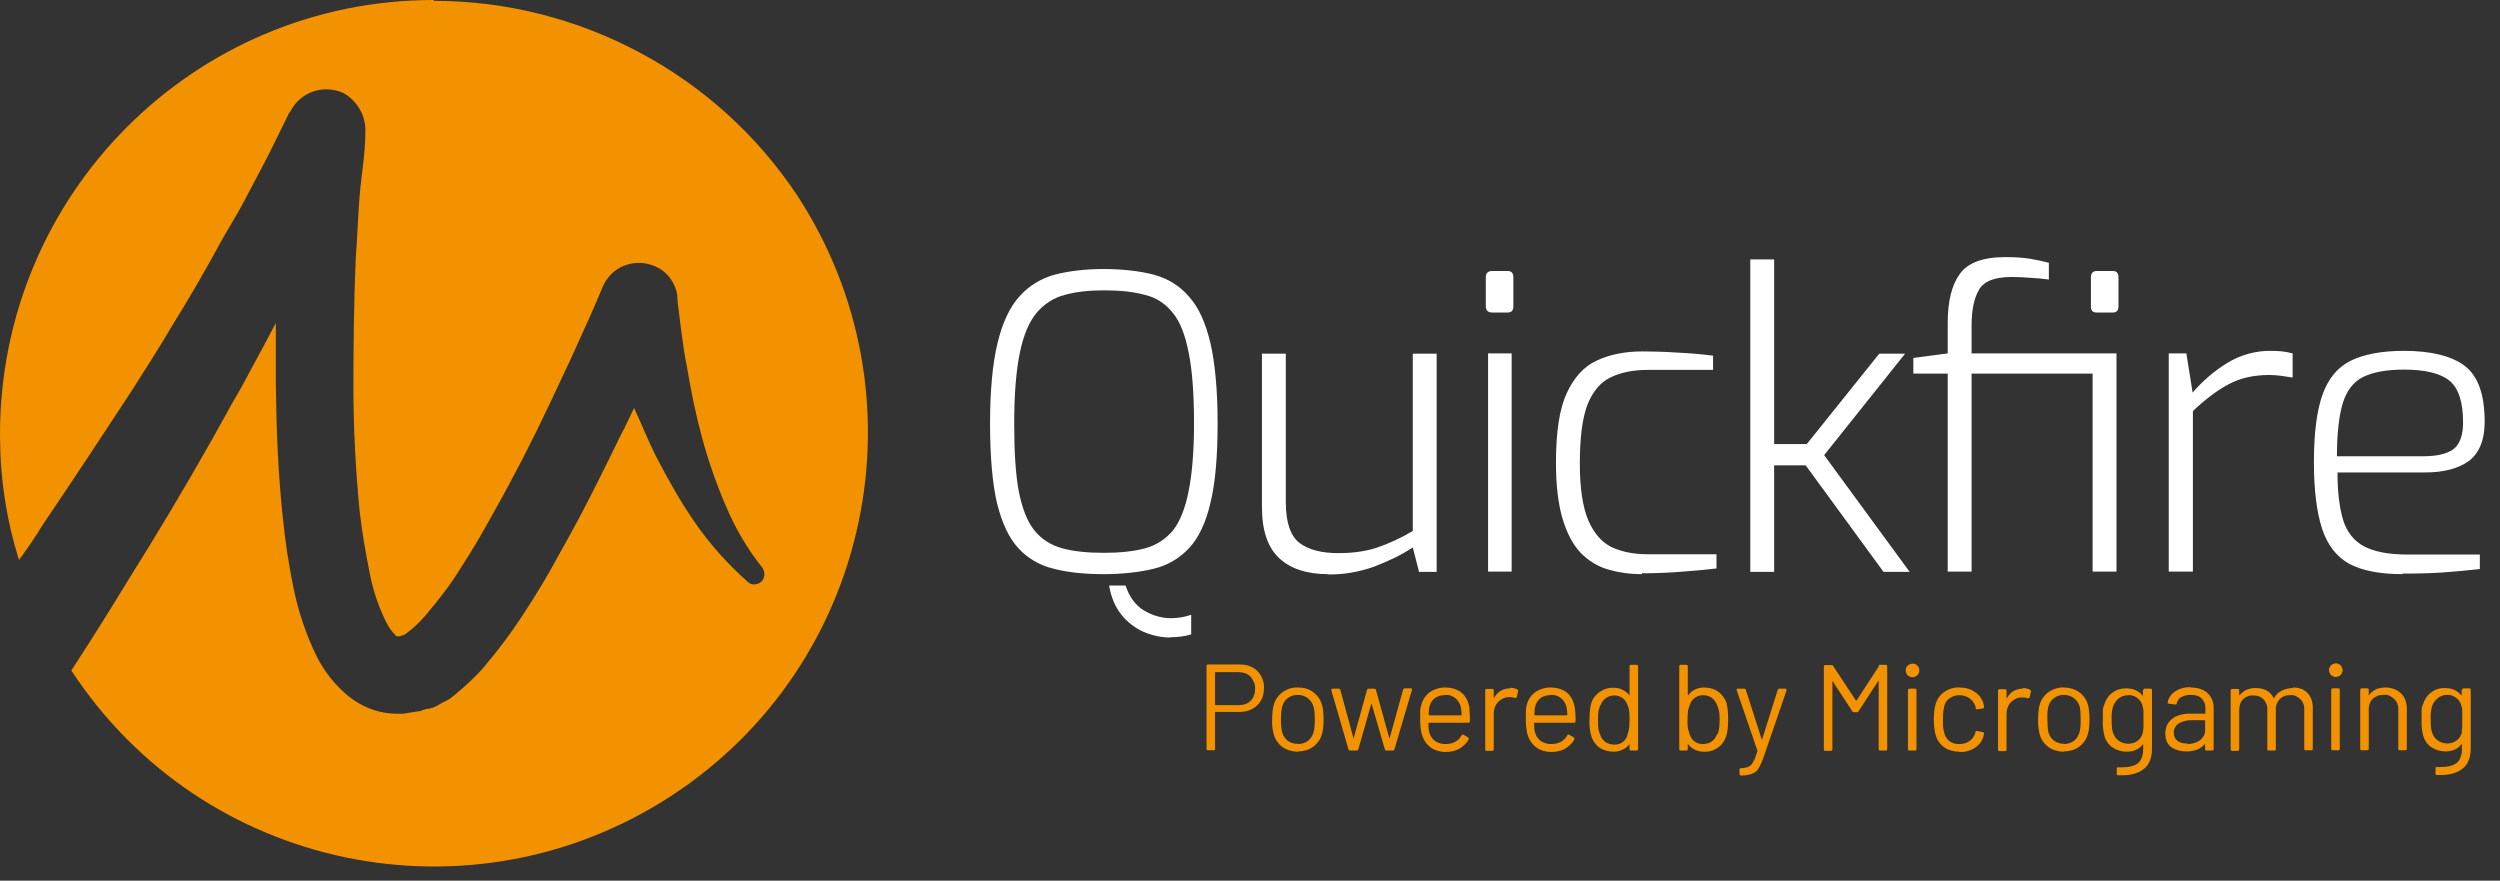 <?xml version="1.0" encoding="UTF-8"?> <svg xmlns="http://www.w3.org/2000/svg" width="88" height="31" viewBox="0 0 88 31" fill="none"><rect x="0" y="0" width="88" height="31" fill="#333333" stroke="none"/><path d="M15.26 0C6.83 0 0 6.83 0 15.29C0 16.8 0.22 18.29 0.67 19.71C0.95 19.32 1.23 18.93 1.48 18.51C2.54 16.94 3.58 15.37 4.62 13.78L5.38 12.58C5.63 12.19 5.88 11.77 6.11 11.38C6.61 10.58 7.08 9.77 7.54 8.94C7.76 8.52 7.99 8.13 8.24 7.71C8.49 7.29 8.69 6.9 8.91 6.48C9.13 6.06 9.36 5.64 9.55 5.25L10.17 3.99L10.23 3.91C10.57 3.24 11.38 2.96 12.08 3.27C12.58 3.55 12.89 4.08 12.86 4.67C12.86 5.4 12.72 6.15 12.66 6.88C12.6 7.61 12.58 8.36 12.52 9.12C12.46 10.61 12.44 12.11 12.44 13.6C12.44 15.09 12.52 16.57 12.66 18C12.74 18.7 12.86 19.4 13 20.1C13.11 20.72 13.31 21.33 13.59 21.89C13.67 22.06 13.79 22.23 13.93 22.37C14.01 22.43 13.96 22.4 14.01 22.4H14.07L14.13 22.37H14.16L14.24 22.34C14.24 22.34 14.32 22.28 14.35 22.26C14.58 22.09 14.78 21.89 14.97 21.67C15.42 21.14 15.84 20.61 16.2 20.02C16.59 19.43 16.96 18.79 17.32 18.14C18.05 16.85 18.73 15.53 19.36 14.19C19.67 13.52 20 12.85 20.31 12.15C20.62 11.48 20.93 10.78 21.21 10.11C21.35 9.77 21.61 9.5 21.95 9.36C22.29 9.22 22.66 9.22 23 9.35C23.45 9.52 23.76 9.91 23.84 10.39C23.84 10.56 23.87 10.78 23.9 11.01L23.98 11.65C24.04 12.07 24.09 12.49 24.18 12.91C24.32 13.75 24.49 14.59 24.71 15.4C24.93 16.21 25.21 17.02 25.55 17.81C25.88 18.59 26.31 19.33 26.84 19.99C26.95 20.16 26.92 20.38 26.78 20.49C26.64 20.6 26.44 20.6 26.33 20.49C25.63 19.87 25.01 19.18 24.48 18.42C23.95 17.66 23.5 16.85 23.08 16.04C22.8 15.48 22.58 14.92 22.32 14.36C22.15 14.7 22.01 15.03 21.84 15.34C21.17 16.71 20.5 18.08 19.71 19.46C19.33 20.17 18.92 20.86 18.48 21.53C18.03 22.23 17.53 22.9 17 23.52C16.69 23.88 16.33 24.19 15.96 24.5C15.85 24.59 15.73 24.67 15.6 24.72L15.35 24.86L15.21 24.92H15.18L15.1 24.95H15.04L14.93 24.98C14.85 25.01 14.79 25.04 14.71 25.04L14.21 25.12C13.84 25.14 13.47 25.1 13.12 24.98C12.78 24.86 12.47 24.68 12.2 24.45C11.77 24.08 11.42 23.64 11.16 23.13C10.77 22.34 10.49 21.5 10.32 20.64C10.16 19.85 10.04 19.06 9.96 18.26C9.79 16.69 9.73 15.15 9.71 13.58V11.37C9.43 11.9 9.15 12.43 8.87 12.94C8.65 13.36 8.42 13.78 8.17 14.2L7.47 15.46C6.52 17.14 5.53 18.8 4.5 20.44C3.85 21.51 3.19 22.56 2.51 23.6C7.13 30.66 16.59 32.62 23.65 28C30.71 23.38 32.67 13.91 28.05 6.86C26.65 4.76 24.75 3.04 22.52 1.85C20.29 0.66 17.81 0.03 15.28 0.03L15.26 0Z" fill="#F29200"></path><path d="M38.85 20.21C38.18 20.21 37.59 20.15 37.09 20.02C36.59 19.9 36.17 19.65 35.84 19.29C35.51 18.93 35.26 18.39 35.09 17.69C34.93 16.99 34.85 16.06 34.85 14.9C34.85 13.74 34.94 12.8 35.11 12.09C35.28 11.37 35.54 10.82 35.87 10.45C36.2 10.07 36.64 9.8 37.12 9.67C37.62 9.54 38.19 9.47 38.85 9.47C39.51 9.47 40.12 9.54 40.62 9.67C41.12 9.81 41.53 10.06 41.86 10.45C42.2 10.83 42.44 11.37 42.61 12.09C42.77 12.8 42.86 13.74 42.86 14.9C42.86 16.06 42.78 16.99 42.61 17.69C42.45 18.39 42.2 18.92 41.86 19.29C41.52 19.65 41.11 19.9 40.61 20.02C40.11 20.14 39.53 20.21 38.85 20.21ZM38.85 19.46C39.42 19.46 39.9 19.41 40.31 19.3C40.71 19.19 41.04 18.97 41.29 18.67C41.54 18.35 41.72 17.89 41.84 17.29C41.96 16.69 42.03 15.89 42.03 14.9C42.03 13.91 41.97 13.03 41.84 12.41C41.72 11.79 41.54 11.32 41.28 11.01C41.03 10.69 40.69 10.47 40.3 10.38C39.91 10.27 39.43 10.22 38.86 10.22C38.33 10.22 37.87 10.27 37.48 10.38C37.09 10.48 36.74 10.71 36.49 11.01C36.23 11.32 36.03 11.78 35.9 12.41C35.77 13.03 35.7 13.87 35.7 14.9C35.7 15.93 35.75 16.69 35.86 17.29C35.98 17.9 36.16 18.36 36.41 18.67C36.66 18.98 36.99 19.19 37.39 19.3C37.79 19.41 38.29 19.46 38.87 19.46H38.85ZM41.2 22.44C40.87 22.44 40.56 22.37 40.25 22.24C39.94 22.1 39.67 21.89 39.46 21.62C39.25 21.35 39.11 21.02 39.04 20.61H39.62C39.75 21.01 39.97 21.31 40.27 21.49C40.58 21.67 40.89 21.76 41.21 21.76C41.46 21.76 41.7 21.72 41.93 21.64V22.33C41.7 22.4 41.46 22.43 41.21 22.43L41.2 22.44ZM46.74 20.21C46 20.21 45.43 20.02 45.03 19.65C44.63 19.28 44.42 18.68 44.42 17.85V12.45H45.26V17.67C45.26 18.38 45.42 18.86 45.74 19.11C46.06 19.35 46.51 19.47 47.11 19.47C47.61 19.47 48.06 19.41 48.46 19.28C48.9 19.13 49.33 18.93 49.73 18.69V12.45H50.57V20.13H49.95L49.73 19.27C49.34 19.53 48.88 19.75 48.36 19.95C47.84 20.13 47.3 20.23 46.75 20.22L46.74 20.21ZM52.52 11C52.38 11 52.3 10.93 52.3 10.78V9.76C52.3 9.62 52.37 9.54 52.52 9.54H53.08C53.2 9.54 53.27 9.61 53.27 9.76V10.78C53.27 10.92 53.21 11 53.08 11H52.52ZM52.38 20.12V12.44H53.21V20.12H52.38ZM57.79 20.21C57.36 20.21 56.96 20.15 56.58 20.04C56.22 19.93 55.89 19.72 55.63 19.45C55.36 19.16 55.15 18.76 55 18.25C54.85 17.74 54.77 17.09 54.77 16.29C54.77 15.22 54.89 14.41 55.14 13.86C55.4 13.29 55.75 12.9 56.21 12.69C56.66 12.48 57.19 12.37 57.81 12.37C58.16 12.37 58.57 12.38 59.02 12.41C59.48 12.43 59.91 12.47 60.3 12.52V13.02H58C57.49 13.02 57.06 13.11 56.7 13.28C56.34 13.45 56.07 13.77 55.88 14.24C55.7 14.71 55.61 15.4 55.61 16.32C55.61 17.18 55.71 17.85 55.91 18.32C56.11 18.78 56.39 19.1 56.75 19.27C57.11 19.43 57.52 19.51 58 19.51H60.42V20.01C60.08 20.05 59.69 20.09 59.24 20.12C58.76 20.16 58.28 20.18 57.8 20.18L57.79 20.21ZM61.61 20.12V9.13H62.45V15.63H63.6L66.15 12.45H67.06L64.21 16.02L67.22 20.13H66.3L63.56 16.38H62.45V20.13H61.61V20.12ZM68.56 20.12V13.15H67.35V12.6L68.56 12.44V11.36C68.56 10.61 68.7 10.04 68.98 9.65C69.26 9.25 69.8 9.05 70.59 9.05C70.94 9.05 71.23 9.07 71.47 9.11C71.71 9.15 71.93 9.2 72.12 9.25V9.84C71.91 9.81 71.69 9.79 71.47 9.78C71.25 9.76 71.03 9.75 70.81 9.75C70.21 9.75 69.83 9.9 69.66 10.2C69.49 10.49 69.4 10.91 69.4 11.45V12.44H74.5V20.12H73.66V13.15H69.4V20.12H68.56V20.12ZM73.8 11C73.66 11 73.6 10.93 73.6 10.78V9.76C73.6 9.62 73.67 9.54 73.8 9.54H74.38C74.5 9.54 74.57 9.61 74.57 9.76V10.78C74.57 10.92 74.51 11 74.38 11H73.8ZM76.34 20.12V12.44H76.96L77.18 13.82C77.53 13.41 77.95 13.05 78.41 12.77C78.87 12.49 79.41 12.34 79.95 12.35C80.24 12.35 80.49 12.38 80.7 12.44V13.29L80.31 13.23C80.17 13.21 80.02 13.2 79.88 13.2C79.32 13.2 78.84 13.31 78.44 13.53C78.05 13.74 77.63 14.05 77.19 14.47V20.12H76.36H76.34ZM84.57 20.21C83.78 20.21 83.16 20.09 82.7 19.85C82.25 19.6 81.93 19.19 81.74 18.62C81.55 18.04 81.45 17.26 81.45 16.26C81.45 15.26 81.55 14.46 81.75 13.9C81.95 13.33 82.28 12.93 82.74 12.7C83.21 12.47 83.84 12.35 84.61 12.35C85.58 12.35 86.3 12.53 86.76 12.88C87.23 13.24 87.46 13.89 87.46 14.85C87.46 15.49 87.27 15.95 86.9 16.23C86.52 16.5 86.01 16.63 85.36 16.63H82.28C82.28 17.33 82.35 17.89 82.48 18.31C82.61 18.73 82.86 19.04 83.21 19.23C83.57 19.42 84.08 19.52 84.75 19.52H87.29V20.03C86.84 20.08 86.41 20.12 85.99 20.15C85.58 20.18 85.1 20.19 84.56 20.19L84.57 20.21ZM82.26 16.06H85.3C85.77 16.06 86.12 15.98 86.35 15.82C86.58 15.65 86.7 15.33 86.7 14.87C86.7 14.15 86.54 13.66 86.22 13.4C85.9 13.14 85.37 13.01 84.61 13.01C84 13.01 83.53 13.1 83.18 13.27C82.84 13.44 82.6 13.75 82.46 14.21C82.33 14.65 82.26 15.27 82.26 16.07V16.06Z" fill="white"></path><path d="M43.65 23.39C43.9 23.39 44.11 23.47 44.26 23.62C44.34 23.7 44.4 23.8 44.44 23.9C44.48 24 44.5 24.12 44.49 24.23C44.49 24.48 44.41 24.68 44.25 24.83C44.09 24.98 43.89 25.06 43.63 25.06H42.79C42.79 25.06 42.77 25.06 42.77 25.08V26.37C42.77 26.37 42.76 26.41 42.73 26.41H42.51C42.51 26.41 42.47 26.4 42.47 26.37V23.43C42.47 23.43 42.48 23.39 42.51 23.39H43.65ZM43.61 24.82C43.78 24.82 43.92 24.77 44.02 24.67C44.07 24.62 44.12 24.55 44.14 24.48C44.17 24.41 44.18 24.33 44.18 24.25C44.18 24.17 44.18 24.09 44.14 24.02C44.11 23.95 44.07 23.88 44.02 23.82C43.97 23.77 43.9 23.72 43.83 23.7C43.76 23.67 43.68 23.66 43.61 23.66H42.79C42.79 23.66 42.77 23.66 42.77 23.68V24.8C42.77 24.8 42.77 24.82 42.79 24.82H43.61V24.82ZM45.69 26.46C45.5 26.46 45.31 26.41 45.15 26.3C45 26.19 44.89 26.04 44.84 25.86C44.79 25.69 44.77 25.51 44.78 25.33C44.78 25.11 44.8 24.93 44.84 24.8C44.89 24.62 45 24.47 45.15 24.36C45.31 24.25 45.5 24.19 45.69 24.2C45.9 24.2 46.07 24.25 46.22 24.36C46.37 24.47 46.47 24.61 46.53 24.79C46.57 24.91 46.59 25.09 46.59 25.32C46.59 25.55 46.57 25.73 46.53 25.85C46.48 26.03 46.37 26.18 46.22 26.29C46.07 26.4 45.88 26.45 45.69 26.45V26.46ZM45.69 26.19C45.82 26.19 45.94 26.15 46.04 26.08C46.14 26 46.21 25.89 46.24 25.77C46.27 25.67 46.28 25.52 46.28 25.33C46.28 25.14 46.27 25 46.24 24.89C46.21 24.77 46.14 24.66 46.04 24.58C45.94 24.5 45.81 24.46 45.68 24.46C45.55 24.46 45.43 24.5 45.33 24.57C45.23 24.65 45.16 24.76 45.13 24.88C45.1 25.02 45.09 25.17 45.09 25.32C45.09 25.51 45.1 25.66 45.13 25.76C45.16 25.89 45.23 25.99 45.32 26.07C45.43 26.15 45.56 26.19 45.69 26.18V26.19ZM47.52 26.42C47.52 26.42 47.48 26.41 47.47 26.39L46.86 24.29C46.86 24.29 46.87 24.24 46.9 24.24H47.13C47.13 24.24 47.17 24.25 47.18 24.28L47.64 25.98H47.65L48.12 24.28C48.12 24.28 48.14 24.24 48.17 24.24H48.38C48.38 24.24 48.42 24.25 48.43 24.27L48.9 25.97C48.9 25.97 48.9 25.97 48.91 25.97C48.91 25.97 48.91 25.97 48.92 25.97L49.39 24.27C49.39 24.27 49.41 24.23 49.44 24.23H49.67C49.67 24.23 49.69 24.23 49.7 24.25C49.7 24.25 49.71 24.27 49.7 24.29L49.08 26.39C49.08 26.39 49.06 26.42 49.03 26.42H48.8C48.8 26.42 48.76 26.41 48.75 26.39L48.28 24.77C48.28 24.77 48.28 24.77 48.27 24.77L47.81 26.39C47.81 26.39 47.79 26.42 47.76 26.42H47.53H47.52ZM51.72 24.96C51.73 25.04 51.74 25.14 51.74 25.26V25.4C51.74 25.4 51.73 25.44 51.7 25.44H50.3C50.3 25.44 50.28 25.44 50.28 25.46C50.28 25.62 50.29 25.72 50.31 25.77C50.34 25.9 50.41 26 50.51 26.08C50.63 26.16 50.77 26.2 50.91 26.19C51.02 26.19 51.13 26.16 51.23 26.11C51.32 26.06 51.4 25.97 51.45 25.88C51.47 25.85 51.49 25.85 51.51 25.86L51.68 25.96C51.68 25.96 51.71 25.99 51.7 26.02C51.63 26.16 51.51 26.27 51.38 26.35C51.23 26.43 51.07 26.47 50.88 26.47C50.7 26.47 50.52 26.42 50.37 26.32C50.23 26.22 50.13 26.08 50.07 25.92C50.02 25.78 49.99 25.58 49.99 25.32C49.99 25.2 49.99 25.1 49.99 25.03C49.99 24.95 50.01 24.88 50.03 24.82C50.07 24.64 50.18 24.48 50.32 24.37C50.48 24.26 50.67 24.2 50.86 24.2C51.12 24.2 51.32 24.27 51.47 24.4C51.61 24.53 51.7 24.72 51.73 24.96H51.72ZM50.85 24.47C50.72 24.47 50.6 24.5 50.5 24.58C50.41 24.65 50.34 24.76 50.32 24.87C50.3 24.93 50.29 25.03 50.29 25.16C50.29 25.17 50.29 25.18 50.31 25.18H51.43C51.43 25.18 51.45 25.18 51.45 25.16C51.45 25.07 51.44 24.98 51.42 24.88C51.39 24.76 51.32 24.65 51.22 24.57C51.12 24.49 50.99 24.45 50.86 24.46L50.85 24.47ZM53.16 24.21C53.26 24.21 53.34 24.23 53.41 24.27C53.43 24.28 53.44 24.3 53.44 24.33L53.39 24.54C53.39 24.54 53.36 24.58 53.33 24.57C53.28 24.55 53.22 24.54 53.16 24.54H53.1C53.03 24.54 52.96 24.56 52.9 24.59C52.84 24.62 52.78 24.66 52.73 24.71C52.63 24.82 52.58 24.96 52.58 25.11V26.39C52.58 26.39 52.56 26.43 52.54 26.43H52.32C52.32 26.43 52.28 26.42 52.28 26.39V24.29C52.28 24.29 52.29 24.25 52.32 24.25H52.54C52.54 24.25 52.58 24.26 52.58 24.29V24.55C52.58 24.55 52.58 24.56 52.58 24.57H52.59C52.64 24.47 52.72 24.38 52.82 24.32C52.92 24.26 53.03 24.23 53.15 24.23L53.16 24.21ZM55.44 24.96C55.45 25.04 55.46 25.14 55.46 25.26V25.4C55.46 25.4 55.45 25.44 55.42 25.44H54.02C54.02 25.44 54 25.44 54 25.46C54 25.62 54.01 25.72 54.03 25.77C54.06 25.9 54.13 26 54.23 26.08C54.35 26.16 54.49 26.2 54.63 26.19C54.74 26.19 54.85 26.16 54.95 26.11C55.04 26.06 55.12 25.97 55.17 25.88C55.19 25.85 55.21 25.85 55.23 25.86L55.4 25.96C55.4 25.96 55.43 25.99 55.42 26.02C55.35 26.16 55.23 26.27 55.1 26.35C54.96 26.43 54.79 26.47 54.6 26.47C54.42 26.47 54.24 26.42 54.09 26.32C53.95 26.22 53.85 26.08 53.79 25.92C53.74 25.78 53.71 25.58 53.71 25.32C53.71 25.2 53.71 25.1 53.71 25.03C53.71 24.95 53.73 24.88 53.74 24.82C53.78 24.64 53.89 24.48 54.03 24.37C54.19 24.26 54.38 24.2 54.57 24.2C54.83 24.2 55.03 24.27 55.18 24.4C55.32 24.53 55.41 24.72 55.44 24.96V24.96ZM54.57 24.47C54.44 24.47 54.32 24.5 54.22 24.58C54.13 24.65 54.06 24.76 54.04 24.87C54.02 24.93 54.01 25.03 54.01 25.16C54.01 25.17 54.01 25.18 54.03 25.18H55.15C55.15 25.18 55.17 25.18 55.17 25.16C55.17 25.07 55.16 24.98 55.14 24.88C55.11 24.76 55.04 24.65 54.94 24.57C54.84 24.49 54.71 24.45 54.58 24.46L54.57 24.47ZM57.36 23.44C57.36 23.44 57.37 23.4 57.4 23.4H57.62C57.62 23.4 57.66 23.42 57.66 23.44V26.38C57.66 26.38 57.65 26.42 57.62 26.42H57.4C57.4 26.42 57.36 26.41 57.36 26.38V26.2C57.36 26.2 57.36 26.2 57.35 26.2C57.29 26.28 57.21 26.35 57.11 26.39C57.01 26.44 56.91 26.46 56.8 26.46C56.62 26.46 56.44 26.41 56.29 26.31C56.15 26.2 56.05 26.05 56.01 25.89C55.96 25.71 55.94 25.53 55.95 25.34C55.95 25.1 55.97 24.92 56 24.8C56.04 24.63 56.14 24.48 56.29 24.37C56.44 24.26 56.62 24.2 56.8 24.21C56.91 24.21 57.02 24.23 57.11 24.28C57.2 24.32 57.29 24.39 57.35 24.47H57.36V23.45V23.44ZM57.28 25.86C57.31 25.79 57.33 25.73 57.34 25.66C57.35 25.58 57.36 25.47 57.36 25.33C57.36 25.19 57.36 25.08 57.34 25.01C57.34 24.94 57.31 24.86 57.28 24.8C57.25 24.71 57.19 24.62 57.11 24.57C57.03 24.51 56.93 24.48 56.83 24.48C56.72 24.48 56.62 24.51 56.53 24.57C56.45 24.63 56.38 24.71 56.35 24.8C56.31 24.87 56.29 24.94 56.27 25.02C56.25 25.13 56.25 25.24 56.25 25.35C56.25 25.49 56.25 25.59 56.27 25.67C56.28 25.74 56.3 25.81 56.33 25.87C56.36 25.97 56.43 26.06 56.51 26.12C56.6 26.18 56.71 26.21 56.83 26.21C56.95 26.21 57.04 26.18 57.12 26.12C57.2 26.06 57.26 25.97 57.29 25.88L57.28 25.86ZM60.78 24.8C60.82 24.93 60.83 25.11 60.83 25.34C60.83 25.57 60.81 25.76 60.77 25.89C60.72 26.06 60.62 26.21 60.48 26.31C60.33 26.42 60.16 26.47 59.98 26.46C59.87 26.46 59.76 26.44 59.66 26.39C59.56 26.34 59.48 26.28 59.42 26.19C59.42 26.19 59.42 26.19 59.41 26.19V26.38C59.41 26.38 59.39 26.42 59.37 26.42H59.15C59.15 26.42 59.11 26.41 59.11 26.38V23.44C59.11 23.44 59.12 23.4 59.15 23.4H59.37C59.37 23.4 59.41 23.42 59.41 23.44V24.46V24.47H59.43C59.49 24.38 59.57 24.31 59.67 24.27C59.77 24.22 59.88 24.2 59.99 24.2C60.17 24.2 60.35 24.25 60.5 24.36C60.64 24.47 60.74 24.62 60.79 24.79L60.78 24.8ZM60.45 25.86C60.48 25.79 60.5 25.73 60.51 25.66C60.52 25.58 60.53 25.48 60.53 25.34C60.53 25.2 60.53 25.09 60.5 25.01C60.49 24.93 60.46 24.86 60.43 24.79C60.39 24.7 60.33 24.62 60.25 24.56C60.16 24.5 60.06 24.47 59.95 24.47C59.85 24.47 59.75 24.5 59.66 24.56C59.58 24.62 59.52 24.7 59.49 24.79C59.46 24.86 59.44 24.93 59.42 25C59.41 25.11 59.4 25.22 59.4 25.33C59.4 25.47 59.4 25.58 59.42 25.66C59.44 25.73 59.46 25.8 59.48 25.86C59.51 25.95 59.57 26.04 59.65 26.1C59.73 26.16 59.83 26.19 59.94 26.19C60.06 26.19 60.17 26.16 60.25 26.1C60.34 26.04 60.4 25.95 60.43 25.85L60.45 25.86ZM61.26 27.29C61.26 27.29 61.23 27.28 61.23 27.25V27.08C61.23 27.08 61.24 27.04 61.27 27.04H61.29C61.38 27.04 61.47 27.02 61.55 26.99C61.62 26.95 61.68 26.89 61.71 26.82C61.76 26.74 61.81 26.61 61.86 26.45C61.86 26.44 61.86 26.43 61.86 26.42L61.13 24.29V24.27C61.13 24.27 61.13 24.24 61.17 24.24H61.4C61.4 24.24 61.44 24.25 61.45 24.27L62.01 26.02H62.02H62.03L62.58 24.27C62.58 24.27 62.61 24.24 62.63 24.24H62.85C62.85 24.24 62.89 24.26 62.89 24.29L62.09 26.62C62.04 26.77 61.98 26.91 61.9 27.05C61.85 27.14 61.77 27.2 61.67 27.24C61.55 27.28 61.42 27.3 61.29 27.3H61.26V27.29ZM66.11 23.43C66.11 23.43 66.14 23.4 66.16 23.4H66.39C66.39 23.4 66.43 23.42 66.43 23.44V26.38C66.43 26.38 66.42 26.42 66.39 26.42H66.17C66.17 26.42 66.13 26.41 66.13 26.38V23.98V23.96H66.12L65.42 25.04C65.42 25.04 65.39 25.07 65.37 25.07H65.26C65.26 25.07 65.24 25.07 65.23 25.07C65.23 25.07 65.21 25.06 65.21 25.05L64.51 23.98C64.51 23.98 64.51 23.97 64.5 23.98C64.5 23.98 64.5 23.98 64.5 24V26.39C64.5 26.39 64.48 26.43 64.46 26.43H64.24C64.24 26.43 64.2 26.42 64.2 26.39V23.45C64.2 23.45 64.21 23.41 64.24 23.41H64.47C64.47 23.41 64.49 23.41 64.5 23.41C64.5 23.41 64.52 23.42 64.52 23.43L65.33 24.66C65.33 24.66 65.33 24.66 65.34 24.66C65.35 24.66 65.35 24.66 65.35 24.66L66.15 23.43H66.11ZM67.32 23.84C67.32 23.84 67.26 23.84 67.23 23.82C67.2 23.81 67.17 23.79 67.15 23.77C67.13 23.75 67.11 23.72 67.1 23.69C67.09 23.66 67.08 23.63 67.08 23.6C67.08 23.53 67.1 23.47 67.15 23.43C67.17 23.41 67.2 23.39 67.23 23.38C67.26 23.37 67.29 23.36 67.32 23.36C67.39 23.36 67.45 23.38 67.49 23.43C67.54 23.47 67.56 23.53 67.56 23.6C67.56 23.63 67.56 23.66 67.54 23.69C67.53 23.72 67.51 23.75 67.49 23.77C67.47 23.79 67.44 23.81 67.41 23.82C67.38 23.83 67.35 23.84 67.32 23.84V23.84ZM67.2 26.42C67.2 26.42 67.16 26.4 67.16 26.38V24.28C67.16 24.28 67.18 24.24 67.2 24.24H67.42C67.42 24.24 67.46 24.25 67.46 24.28V26.38C67.46 26.38 67.45 26.42 67.42 26.42H67.2ZM68.97 26.46C68.78 26.46 68.59 26.41 68.43 26.3C68.28 26.19 68.18 26.04 68.13 25.86C68.09 25.69 68.07 25.5 68.07 25.32C68.07 25.11 68.09 24.94 68.13 24.79C68.18 24.62 68.28 24.47 68.43 24.36C68.59 24.25 68.77 24.19 68.97 24.2C69.18 24.2 69.36 24.25 69.52 24.36C69.61 24.42 69.69 24.5 69.74 24.59C69.8 24.68 69.83 24.78 69.84 24.89C69.84 24.89 69.83 24.93 69.8 24.94L69.58 24.97C69.58 24.97 69.55 24.96 69.54 24.93V24.87C69.5 24.76 69.43 24.66 69.34 24.59C69.23 24.51 69.1 24.47 68.97 24.47C68.84 24.47 68.71 24.51 68.61 24.59C68.51 24.67 68.45 24.77 68.43 24.89C68.4 25.03 68.39 25.18 68.39 25.33C68.39 25.52 68.4 25.67 68.43 25.77C68.46 25.9 68.52 26 68.61 26.08C68.72 26.16 68.84 26.2 68.97 26.19C69.1 26.19 69.23 26.16 69.33 26.08C69.43 26.01 69.5 25.91 69.53 25.8V25.77C69.53 25.77 69.55 25.73 69.59 25.73L69.8 25.77C69.8 25.77 69.84 25.79 69.84 25.82L69.82 25.91C69.78 26.08 69.67 26.22 69.52 26.32C69.36 26.43 69.16 26.48 68.97 26.47V26.46ZM71.21 24.22C71.3 24.22 71.38 24.24 71.46 24.28C71.48 24.29 71.49 24.31 71.49 24.34L71.44 24.55C71.44 24.55 71.41 24.59 71.38 24.58C71.33 24.56 71.27 24.55 71.21 24.55H71.15C71.08 24.55 71.01 24.57 70.95 24.6C70.89 24.63 70.83 24.67 70.78 24.72C70.68 24.83 70.63 24.97 70.63 25.12V26.4C70.63 26.4 70.62 26.44 70.59 26.44H70.37C70.37 26.44 70.33 26.43 70.33 26.4V24.3C70.33 24.3 70.34 24.26 70.37 24.26H70.59C70.59 24.26 70.63 24.27 70.63 24.3V24.56C70.63 24.56 70.63 24.57 70.63 24.58H70.64C70.69 24.48 70.77 24.39 70.87 24.33C70.97 24.27 71.08 24.24 71.2 24.24L71.21 24.22ZM72.65 26.46C72.46 26.46 72.27 26.41 72.11 26.3C71.96 26.19 71.85 26.04 71.8 25.86C71.76 25.69 71.73 25.51 71.74 25.33C71.74 25.11 71.76 24.93 71.8 24.8C71.85 24.62 71.96 24.47 72.11 24.36C72.27 24.25 72.46 24.19 72.65 24.2C72.84 24.2 73.02 24.25 73.18 24.36C73.33 24.46 73.44 24.62 73.49 24.79C73.53 24.91 73.55 25.09 73.55 25.32C73.55 25.55 73.53 25.73 73.49 25.85C73.44 26.03 73.33 26.18 73.18 26.29C73.02 26.4 72.84 26.45 72.65 26.45V26.46ZM72.65 26.19C72.78 26.19 72.9 26.15 73 26.08C73.1 26 73.17 25.89 73.2 25.77C73.23 25.67 73.24 25.52 73.24 25.33C73.24 25.14 73.23 25 73.21 24.89C73.18 24.77 73.11 24.66 73.01 24.58C72.91 24.5 72.78 24.46 72.65 24.46C72.52 24.46 72.4 24.5 72.3 24.57C72.2 24.65 72.13 24.76 72.1 24.88C72.07 25.02 72.06 25.17 72.07 25.32C72.07 25.51 72.08 25.66 72.1 25.76C72.13 25.89 72.2 25.99 72.3 26.07C72.41 26.15 72.54 26.19 72.67 26.18L72.65 26.19ZM75.45 24.28C75.45 24.28 75.46 24.24 75.49 24.24H75.71C75.71 24.24 75.75 24.25 75.75 24.28V26.35C75.75 26.67 75.66 26.91 75.47 27.06C75.29 27.21 75.03 27.29 74.7 27.29C74.63 27.29 74.58 27.29 74.55 27.29C74.52 27.29 74.51 27.27 74.51 27.24V27.04C74.51 27.04 74.52 27.01 74.53 27.01H74.54C74.54 27.01 74.55 27.01 74.56 27.01H74.68C74.95 27.01 75.14 26.96 75.26 26.86C75.38 26.76 75.44 26.59 75.44 26.36V26.2C75.44 26.2 75.44 26.2 75.43 26.2C75.3 26.37 75.11 26.46 74.86 26.46C74.68 26.46 74.51 26.41 74.36 26.31C74.21 26.21 74.11 26.05 74.07 25.88C74.03 25.71 74.01 25.53 74.02 25.35C74.02 25.22 74.02 25.12 74.02 25.03C74.02 24.95 74.04 24.87 74.07 24.8C74.12 24.64 74.21 24.49 74.35 24.39C74.49 24.28 74.66 24.23 74.84 24.23C75.1 24.23 75.29 24.32 75.42 24.49H75.43C75.43 24.49 75.43 24.49 75.43 24.48V24.31L75.45 24.28ZM75.43 25.76C75.43 25.76 75.45 25.66 75.45 25.6C75.45 25.41 75.45 25.22 75.45 25.03C75.45 24.98 75.44 24.93 75.43 24.89C75.41 24.77 75.35 24.67 75.26 24.59C75.17 24.51 75.04 24.46 74.92 24.47C74.79 24.47 74.67 24.51 74.57 24.59C74.48 24.67 74.41 24.77 74.37 24.89C74.34 25.03 74.32 25.18 74.33 25.32C74.33 25.53 74.34 25.68 74.37 25.76C74.4 25.88 74.46 25.98 74.56 26.06C74.66 26.14 74.79 26.18 74.91 26.18C75.03 26.18 75.15 26.15 75.25 26.07C75.35 25.99 75.41 25.89 75.43 25.77V25.76ZM77.11 24.2C77.37 24.2 77.57 24.27 77.71 24.4C77.78 24.47 77.84 24.55 77.87 24.64C77.91 24.73 77.92 24.83 77.92 24.93V26.38C77.92 26.38 77.91 26.42 77.88 26.42H77.66C77.66 26.42 77.62 26.41 77.62 26.38V26.2C77.62 26.2 77.62 26.2 77.62 26.19C77.62 26.19 77.62 26.19 77.61 26.19C77.53 26.28 77.44 26.35 77.33 26.39C77.21 26.43 77.08 26.46 76.94 26.45C76.76 26.45 76.58 26.4 76.43 26.3C76.29 26.2 76.22 26.04 76.22 25.82C76.22 25.6 76.3 25.43 76.45 25.31C76.61 25.18 76.83 25.12 77.11 25.12H77.61C77.61 25.12 77.63 25.12 77.63 25.1V24.94C77.63 24.88 77.63 24.81 77.6 24.75C77.58 24.69 77.55 24.64 77.5 24.59C77.42 24.5 77.29 24.46 77.12 24.46C77 24.46 76.88 24.48 76.78 24.54C76.74 24.56 76.7 24.59 76.68 24.63C76.65 24.67 76.63 24.71 76.62 24.76C76.62 24.79 76.59 24.8 76.57 24.8L76.34 24.77C76.34 24.77 76.3 24.75 76.3 24.74C76.31 24.66 76.34 24.58 76.39 24.51C76.43 24.44 76.49 24.39 76.56 24.34C76.73 24.23 76.92 24.18 77.12 24.19L77.11 24.2ZM76.99 26.19C77.16 26.19 77.31 26.15 77.43 26.06C77.49 26.02 77.53 25.97 77.57 25.91C77.6 25.85 77.62 25.78 77.62 25.71V25.37C77.62 25.37 77.62 25.35 77.6 25.35H77.15C76.99 25.35 76.83 25.38 76.69 25.47C76.64 25.5 76.59 25.55 76.56 25.61C76.53 25.67 76.51 25.73 76.52 25.79C76.52 25.92 76.56 26.01 76.65 26.08C76.75 26.15 76.87 26.18 77 26.17L76.99 26.19ZM80.71 24.2C80.93 24.2 81.1 24.26 81.22 24.39C81.35 24.52 81.41 24.7 81.41 24.92V26.37C81.41 26.37 81.4 26.41 81.37 26.41H81.15C81.15 26.41 81.11 26.4 81.11 26.37V24.98C81.11 24.91 81.11 24.84 81.08 24.78C81.06 24.72 81.02 24.66 80.97 24.61C80.92 24.56 80.87 24.53 80.81 24.5C80.75 24.47 80.68 24.46 80.62 24.47C80.55 24.47 80.48 24.47 80.42 24.5C80.36 24.52 80.3 24.56 80.25 24.61C80.2 24.66 80.17 24.72 80.14 24.78C80.12 24.84 80.1 24.91 80.11 24.98V26.38C80.11 26.38 80.1 26.42 80.07 26.42H79.85C79.85 26.42 79.81 26.41 79.81 26.38V24.99C79.81 24.92 79.81 24.85 79.78 24.79C79.76 24.73 79.72 24.67 79.68 24.62C79.63 24.57 79.58 24.54 79.52 24.51C79.46 24.49 79.39 24.48 79.32 24.48C79.25 24.48 79.18 24.48 79.12 24.51C79.06 24.53 79 24.57 78.95 24.62C78.9 24.67 78.87 24.73 78.85 24.79C78.83 24.85 78.82 24.92 78.82 24.99V26.39C78.82 26.39 78.81 26.43 78.78 26.43H78.56C78.56 26.43 78.52 26.42 78.52 26.39V24.29C78.52 24.29 78.54 24.25 78.56 24.25H78.78C78.78 24.25 78.82 24.26 78.82 24.29V24.46V24.47C78.82 24.47 78.83 24.47 78.84 24.47C78.9 24.39 78.99 24.32 79.08 24.28C79.18 24.24 79.3 24.21 79.41 24.22C79.56 24.22 79.69 24.25 79.79 24.31C79.9 24.37 79.98 24.46 80.03 24.57C80.03 24.58 80.04 24.58 80.05 24.57C80.11 24.46 80.2 24.36 80.32 24.31C80.44 24.25 80.58 24.22 80.71 24.22V24.2ZM82.22 23.83C82.22 23.83 82.16 23.83 82.13 23.81C82.1 23.8 82.07 23.78 82.05 23.76C82.03 23.74 82.01 23.71 82 23.68C81.99 23.65 81.98 23.62 81.98 23.59C81.98 23.56 81.98 23.53 82 23.5C82.01 23.47 82.03 23.44 82.05 23.42C82.07 23.4 82.1 23.38 82.13 23.37C82.16 23.36 82.19 23.35 82.22 23.35C82.25 23.35 82.28 23.35 82.31 23.37C82.34 23.38 82.37 23.4 82.39 23.42C82.41 23.44 82.43 23.47 82.44 23.5C82.45 23.53 82.46 23.56 82.46 23.59C82.46 23.62 82.46 23.65 82.44 23.68C82.43 23.71 82.41 23.74 82.39 23.76C82.37 23.78 82.34 23.8 82.31 23.81C82.28 23.82 82.25 23.83 82.22 23.83ZM82.1 26.41C82.1 26.41 82.06 26.39 82.06 26.37V24.27C82.06 24.27 82.07 24.23 82.1 24.23H82.32C82.32 24.23 82.36 24.24 82.36 24.27V26.37C82.36 26.37 82.35 26.41 82.32 26.41H82.1ZM83.96 24.2C84.19 24.2 84.37 24.27 84.51 24.4C84.65 24.54 84.72 24.72 84.72 24.94V26.37C84.72 26.37 84.71 26.41 84.68 26.41H84.46C84.46 26.41 84.42 26.4 84.42 26.37V25C84.42 24.93 84.42 24.86 84.39 24.79C84.37 24.72 84.33 24.66 84.28 24.61C84.23 24.56 84.17 24.52 84.11 24.49C84.05 24.46 83.98 24.45 83.91 24.46C83.84 24.46 83.77 24.46 83.7 24.49C83.63 24.52 83.57 24.55 83.52 24.6C83.47 24.65 83.43 24.71 83.41 24.78C83.39 24.85 83.37 24.92 83.38 24.99V26.37C83.38 26.37 83.37 26.41 83.34 26.41H83.12C83.12 26.41 83.08 26.4 83.08 26.37V24.27C83.08 24.27 83.1 24.23 83.12 24.23H83.34C83.34 24.23 83.38 24.24 83.38 24.27V24.46V24.47H83.39C83.52 24.29 83.71 24.2 83.97 24.2H83.96ZM86.67 24.27C86.67 24.27 86.68 24.23 86.71 24.23H86.93C86.93 24.23 86.97 24.24 86.97 24.27V26.34C86.97 26.66 86.88 26.9 86.69 27.05C86.51 27.2 86.25 27.28 85.92 27.28C85.85 27.28 85.8 27.28 85.77 27.28C85.74 27.28 85.73 27.26 85.73 27.23V27.03C85.73 27.03 85.74 27 85.75 27C85.75 27 85.77 27 85.78 27H85.9C86.17 27 86.36 26.95 86.48 26.85C86.6 26.75 86.66 26.58 86.66 26.35V26.19C86.66 26.19 86.66 26.19 86.65 26.19C86.52 26.36 86.33 26.45 86.08 26.45C85.9 26.45 85.73 26.4 85.58 26.3C85.43 26.2 85.33 26.04 85.29 25.87C85.25 25.7 85.23 25.52 85.24 25.34C85.24 25.21 85.24 25.11 85.24 25.02C85.24 24.93 85.26 24.85 85.29 24.79C85.34 24.63 85.43 24.48 85.57 24.38C85.71 24.27 85.88 24.21 86.06 24.22C86.32 24.22 86.51 24.31 86.64 24.48H86.65C86.65 24.48 86.65 24.48 86.65 24.47V24.3L86.67 24.27ZM86.65 25.75C86.66 25.7 86.67 25.64 86.67 25.59C86.67 25.53 86.67 25.43 86.67 25.31C86.67 25.16 86.67 25.07 86.67 25.02C86.67 24.97 86.67 24.92 86.65 24.88C86.63 24.76 86.57 24.66 86.48 24.58C86.38 24.5 86.26 24.45 86.14 24.46C86.02 24.46 85.89 24.5 85.8 24.58C85.71 24.66 85.64 24.76 85.6 24.88C85.57 25.02 85.55 25.17 85.56 25.31C85.56 25.52 85.57 25.67 85.6 25.75C85.63 25.87 85.69 25.97 85.79 26.05C85.89 26.13 86.02 26.17 86.14 26.17C86.26 26.17 86.38 26.14 86.48 26.06C86.58 25.98 86.64 25.88 86.66 25.76L86.65 25.75Z" fill="#F29200"></path></svg> 
